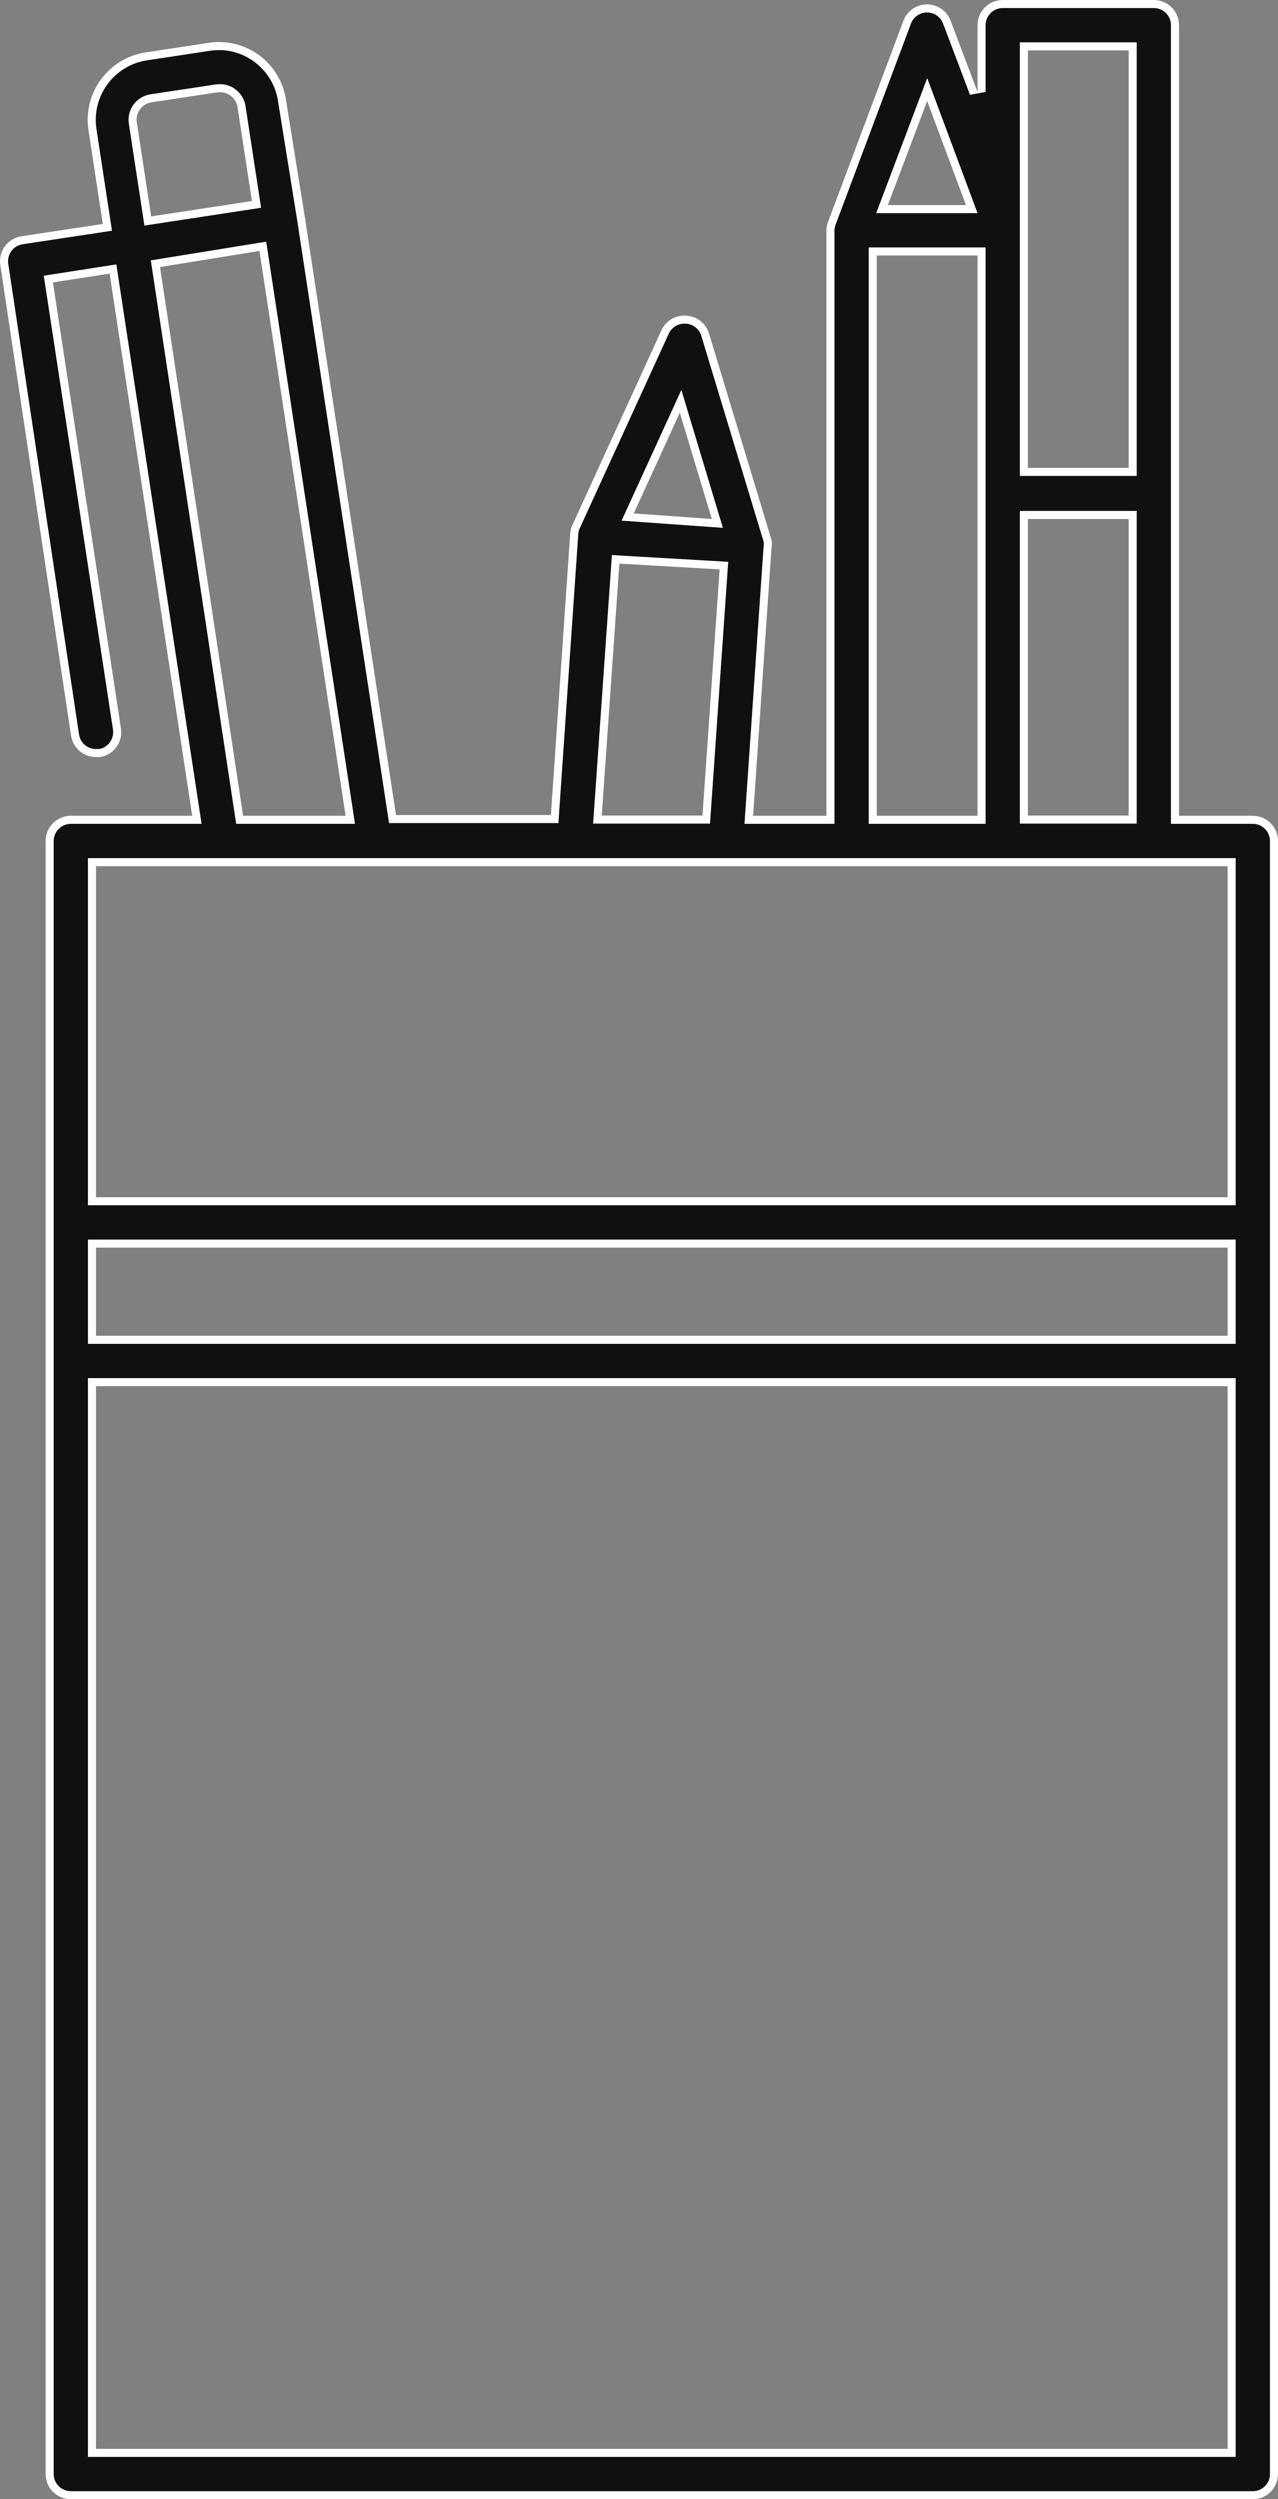 <svg xmlns="http://www.w3.org/2000/svg" width="47.639" height="93.134" viewBox="0 0 47.639 93.134">
  <rect x="0" y="0" width="47.639" height="93.134" fill="#808080" stroke="none"/>
  <g id="noun_pencil_cup_1887610" data-name="noun_pencil cup_1887610" transform="translate(-24.648 -0.4)">
    <g id="Layer_2" data-name="Layer 2" transform="translate(24.648 0.4)">
      <g id="Path_1042" data-name="Path 1042" transform="translate(-24.648 -0.4)" fill="#101010">
        <path d="M 71.348 93.384 L 27.288 93.384 C 26.853 93.384 26.499 93.03 26.499 92.595 L 26.499 31.739 C 26.499 31.304 26.853 30.95 27.288 30.95 L 31.813 30.95 L 31.988 30.95 L 31.962 30.777 L 28.882 10.573 L 28.859 10.425 L 28.711 10.448 L 26.598 10.776 L 26.451 10.799 L 26.473 10.947 L 29.008 27.565 C 29.074 27.989 28.786 28.389 28.365 28.462 L 28.236 28.462 L 28.226 28.462 C 27.833 28.462 27.505 28.18 27.446 27.792 L 24.808 10.254 C 24.742 9.826 25.035 9.423 25.462 9.355 L 28.503 8.895 L 28.651 8.872 L 28.629 8.724 L 28.094 5.222 C 27.899 3.921 28.798 2.7 30.099 2.501 L 32.512 2.135 C 32.609 2.123 32.712 2.116 32.812 2.116 C 33.973 2.116 34.981 2.982 35.158 4.131 L 35.871 8.564 L 39.26 30.794 L 39.28 30.922 L 39.409 30.922 L 45.183 30.922 L 45.323 30.922 L 45.332 30.782 L 46.055 20.276 C 46.06 20.193 46.081 20.114 46.116 20.039 L 49.44 12.771 C 49.568 12.491 49.85 12.31 50.158 12.31 C 50.181 12.31 50.206 12.311 50.229 12.313 C 50.559 12.336 50.841 12.561 50.935 12.874 L 53.261 20.555 C 53.275 20.634 53.275 20.713 53.26 20.792 L 53.258 20.801 L 53.257 20.81 L 52.572 30.79 L 52.561 30.95 L 52.721 30.95 L 55.454 30.95 L 55.604 30.95 L 55.604 30.8 L 55.604 8.976 C 55.608 8.892 55.624 8.809 55.652 8.729 L 58.467 1.223 C 58.582 0.919 58.879 0.714 59.204 0.714 C 59.53 0.714 59.826 0.919 59.942 1.223 L 60.946 3.88 L 61.237 3.827 L 61.237 1.339 C 61.237 0.904 61.59 0.55 62.025 0.55 L 67.659 0.55 C 68.094 0.55 68.447 0.904 68.447 1.339 L 68.447 30.8 L 68.447 30.95 L 68.597 30.95 L 71.348 30.95 C 71.783 30.95 72.137 31.304 72.137 31.739 L 72.137 92.595 C 72.137 93.03 71.783 93.384 71.348 93.384 Z M 28.077 51.905 L 28.077 52.055 L 28.077 91.656 L 28.077 91.806 L 28.227 91.806 L 70.409 91.806 L 70.559 91.806 L 70.559 91.656 L 70.559 52.055 L 70.559 51.905 L 70.409 51.905 L 28.227 51.905 L 28.077 51.905 Z M 28.077 46.742 L 28.077 46.892 L 28.077 50.178 L 28.077 50.328 L 28.227 50.328 L 70.409 50.328 L 70.559 50.328 L 70.559 50.178 L 70.559 46.892 L 70.559 46.742 L 70.409 46.742 L 28.227 46.742 L 28.077 46.742 Z M 28.077 32.528 L 28.077 32.678 L 28.077 45.014 L 28.077 45.164 L 28.227 45.164 L 70.409 45.164 L 70.559 45.164 L 70.559 45.014 L 70.559 32.678 L 70.559 32.528 L 70.409 32.528 L 28.227 32.528 L 28.077 32.528 Z M 57.181 9.77 L 57.181 9.92 L 57.181 30.8 L 57.181 30.95 L 57.331 30.95 L 61.087 30.95 L 61.237 30.95 L 61.237 30.8 L 61.237 9.92 L 61.237 9.77 L 61.087 9.77 L 57.331 9.77 L 57.181 9.77 Z M 34.445 9.579 L 34.296 9.603 L 30.588 10.204 L 30.441 10.227 L 30.463 10.374 L 33.561 30.822 L 33.581 30.95 L 33.71 30.95 L 37.531 30.95 L 37.706 30.95 L 37.679 30.777 L 34.468 9.728 L 34.445 9.579 Z M 62.814 19.59 L 62.814 19.74 L 62.814 30.791 L 62.814 30.941 L 62.964 30.941 L 66.72 30.941 L 66.87 30.941 L 66.87 30.791 L 66.87 19.74 L 66.87 19.59 L 66.72 19.59 L 62.964 19.59 L 62.814 19.59 Z M 47.597 21.244 L 47.587 21.392 L 46.929 30.78 L 46.918 30.941 L 47.079 30.941 L 50.834 30.941 L 50.974 30.941 L 50.984 30.801 L 51.622 21.628 L 51.633 21.477 L 51.481 21.468 L 47.745 21.252 L 47.597 21.244 Z M 50.018 15.354 L 49.853 15.716 L 48.135 19.471 L 48.045 19.668 L 48.261 19.683 L 51.171 19.89 L 51.388 19.905 L 51.325 19.697 L 50.133 15.735 L 50.018 15.354 Z M 62.814 2.128 L 62.814 2.278 L 62.814 17.834 L 62.814 17.984 L 62.964 17.984 L 66.72 17.984 L 66.87 17.984 L 66.87 17.834 L 66.87 2.278 L 66.87 2.128 L 66.72 2.128 L 62.964 2.128 L 62.814 2.128 Z M 32.851 3.686 L 32.845 3.687 L 32.705 3.696 L 32.698 3.696 L 32.692 3.697 L 30.279 4.063 C 30.068 4.094 29.874 4.211 29.748 4.383 C 29.621 4.555 29.567 4.775 29.6 4.986 L 30.135 8.487 L 30.157 8.636 L 30.306 8.613 L 34.061 8.04 L 34.209 8.018 L 34.187 7.869 L 33.651 4.377 C 33.595 3.985 33.253 3.688 32.856 3.686 L 32.851 3.686 Z M 59.21 3.738 L 59.069 4.112 L 57.604 7.989 L 57.527 8.192 L 57.744 8.192 L 60.655 8.192 L 60.871 8.192 L 60.795 7.99 L 59.349 4.112 L 59.21 3.738 Z" stroke="none"/>
        <path d="M 62.025 0.7 C 61.673 0.7 61.387 0.987 61.387 1.339 L 61.387 3.827 L 60.806 3.933 L 59.802 1.276 C 59.708 1.03 59.468 0.864 59.204 0.864 C 58.94 0.864 58.7 1.03 58.607 1.275 L 55.792 8.782 C 55.771 8.846 55.758 8.912 55.754 8.98 L 55.754 31.1 L 52.4 31.1 L 53.112 20.764 C 53.123 20.706 53.124 20.647 53.115 20.59 L 50.791 12.917 C 50.715 12.663 50.487 12.481 50.223 12.463 L 50.216 12.463 C 49.947 12.438 49.689 12.589 49.577 12.833 L 46.251 20.104 C 46.224 20.161 46.209 20.221 46.205 20.287 L 45.463 31.072 L 39.151 31.072 L 35.723 8.588 L 35.009 4.154 C 34.844 3.078 33.9 2.266 32.813 2.266 C 32.719 2.266 32.624 2.272 32.531 2.284 L 30.122 2.649 C 28.903 2.836 28.059 3.98 28.242 5.199 L 28.822 8.998 L 25.486 9.503 C 25.14 9.558 24.902 9.885 24.956 10.232 L 27.594 27.769 C 27.642 28.084 27.907 28.312 28.226 28.312 L 28.351 28.312 C 28.685 28.247 28.912 27.927 28.86 27.587 L 26.28 10.674 L 28.985 10.253 L 32.162 31.1 L 27.288 31.1 C 26.936 31.1 26.649 31.387 26.649 31.739 L 26.649 92.595 C 26.649 92.947 26.936 93.234 27.288 93.234 L 71.348 93.234 C 71.7 93.234 71.987 92.947 71.987 92.595 L 71.987 31.739 C 71.987 31.387 71.7 31.1 71.348 31.1 L 68.297 31.1 L 68.297 1.339 C 68.297 0.987 68.011 0.7 67.659 0.7 L 62.025 0.7 M 67.02 18.134 L 62.664 18.134 L 62.664 1.978 L 67.02 1.978 L 67.02 18.134 M 61.087 8.342 L 57.31 8.342 L 59.211 3.311 L 61.087 8.342 M 30.032 8.806 L 29.451 5.009 C 29.412 4.758 29.476 4.498 29.627 4.294 C 29.777 4.09 30.007 3.952 30.257 3.915 L 32.695 3.546 L 32.846 3.536 L 32.857 3.536 C 33.327 3.538 33.733 3.891 33.8 4.354 L 34.38 8.143 L 30.032 8.806 M 37.88 31.1 L 33.452 31.1 L 30.27 10.103 L 34.571 9.406 L 37.88 31.1 M 61.387 31.1 L 57.031 31.1 L 57.031 9.62 L 61.387 9.62 L 61.387 31.1 M 51.594 20.07 L 47.819 19.802 L 50.047 14.93 L 51.594 20.07 M 67.02 31.091 L 62.664 31.091 L 62.664 19.44 L 67.02 19.44 L 67.02 31.091 M 51.114 31.091 L 46.757 31.091 L 47.458 21.085 L 51.793 21.336 L 51.114 31.091 M 70.709 45.314 L 27.927 45.314 L 27.927 32.378 L 70.709 32.378 L 70.709 45.314 M 70.709 50.478 L 27.927 50.478 L 27.927 46.592 L 70.709 46.592 L 70.709 50.478 M 70.709 91.956 L 27.927 91.956 L 27.927 51.755 L 70.709 51.755 L 70.709 91.956 M 62.025 0.4 L 67.659 0.4 C 68.177 0.4 68.597 0.82 68.597 1.339 L 68.597 30.8 L 71.348 30.8 C 71.867 30.8 72.287 31.22 72.287 31.739 L 72.287 92.595 C 72.287 93.113 71.867 93.534 71.348 93.534 L 27.288 93.534 C 26.77 93.534 26.349 93.113 26.349 92.595 L 26.349 31.739 C 26.349 31.22 26.77 30.8 27.288 30.8 L 31.813 30.8 L 28.734 10.596 L 26.621 10.924 L 29.156 27.542 C 29.235 28.052 28.887 28.531 28.377 28.612 L 28.236 28.612 C 27.768 28.618 27.368 28.277 27.297 27.814 L 24.659 10.277 C 24.58 9.766 24.929 9.288 25.439 9.206 L 28.48 8.746 L 27.945 5.244 C 27.738 3.858 28.691 2.565 30.076 2.353 L 32.489 1.987 C 33.848 1.813 35.098 2.754 35.306 4.108 L 36.019 8.54 L 39.409 30.772 L 45.183 30.772 L 45.905 20.266 C 45.912 20.165 45.937 20.066 45.981 19.975 L 49.304 12.708 C 49.47 12.346 49.846 12.128 50.243 12.164 C 50.633 12.19 50.966 12.456 51.078 12.83 L 53.407 20.52 C 53.426 20.619 53.426 20.721 53.407 20.82 L 52.721 30.8 L 55.454 30.8 L 55.454 8.972 C 55.459 8.873 55.478 8.775 55.51 8.681 L 58.326 1.17 C 58.465 0.805 58.814 0.564 59.204 0.564 C 59.594 0.564 59.944 0.805 60.082 1.17 L 61.087 3.827 L 61.087 1.339 C 61.087 0.82 61.507 0.4 62.025 0.4 Z M 66.72 17.834 L 66.72 2.278 L 62.964 2.278 L 62.964 17.834 L 66.72 17.834 Z M 30.283 8.465 L 34.038 7.892 L 33.503 4.399 C 33.457 4.077 33.181 3.837 32.855 3.836 L 32.715 3.846 L 30.302 4.212 C 30.128 4.237 29.972 4.331 29.868 4.472 C 29.764 4.613 29.721 4.79 29.748 4.963 L 30.283 8.465 Z M 60.655 8.042 L 59.209 4.165 L 57.744 8.042 L 60.655 8.042 Z M 37.531 30.8 L 34.32 9.751 L 30.612 10.352 L 33.71 30.8 L 37.531 30.8 Z M 61.087 30.8 L 61.087 9.92 L 57.331 9.92 L 57.331 30.8 L 61.087 30.8 Z M 51.182 19.74 L 49.989 15.778 L 48.271 19.534 L 51.182 19.74 Z M 66.72 30.791 L 66.72 19.74 L 62.964 19.74 L 62.964 30.791 L 66.72 30.791 Z M 50.834 30.791 L 51.473 21.618 L 47.736 21.402 L 47.079 30.791 L 50.834 30.791 Z M 70.409 45.014 L 70.409 32.678 L 28.227 32.678 L 28.227 45.014 L 70.409 45.014 Z M 70.409 50.178 L 70.409 46.892 L 28.227 46.892 L 28.227 50.178 L 70.409 50.178 Z M 70.409 91.656 L 70.409 52.055 L 28.227 52.055 L 28.227 91.656 L 70.409 91.656 Z" stroke="none" fill="#fff"/>
      </g>
    </g>
  </g>
</svg>

